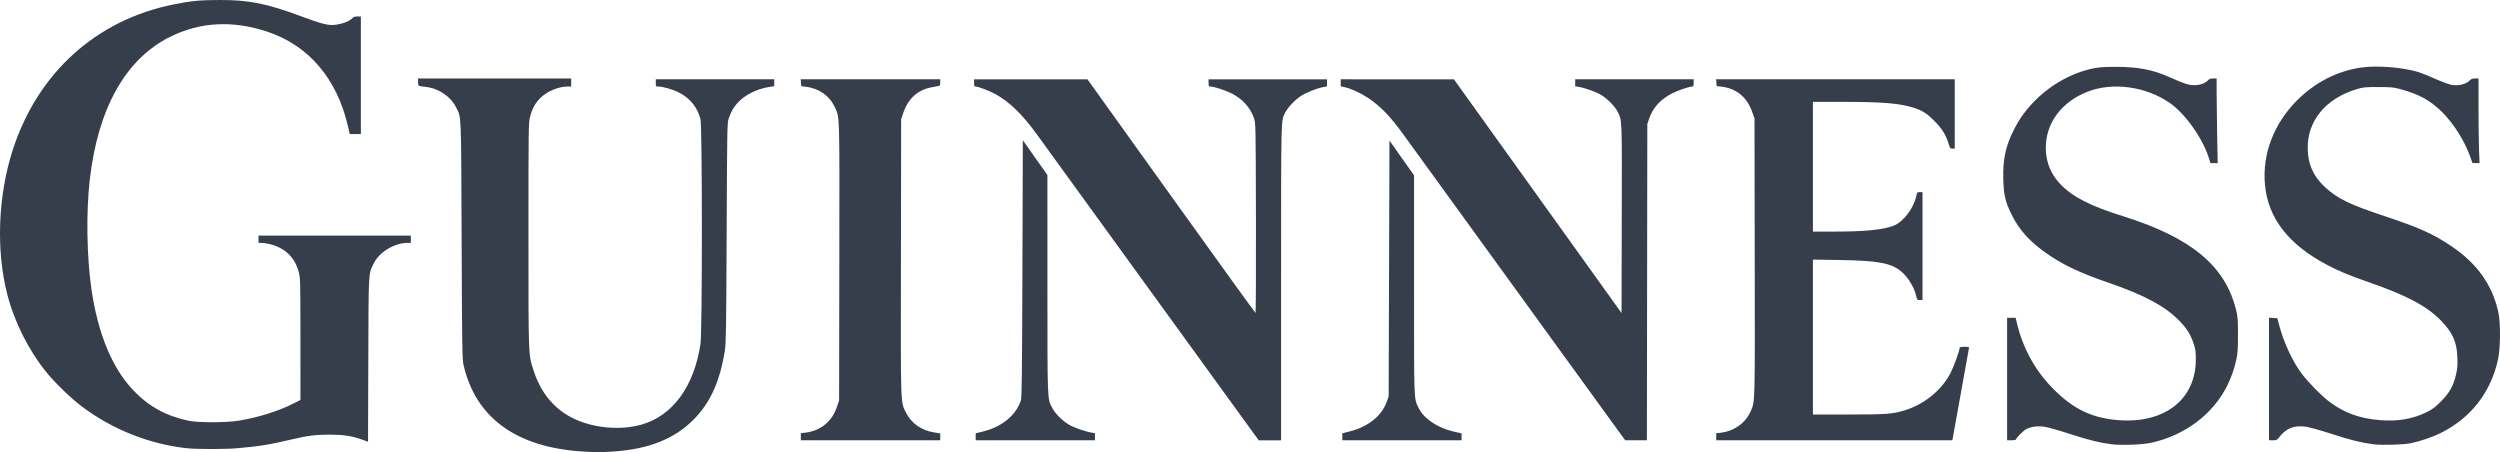 <?xml version="1.0" encoding="UTF-8"?> <svg xmlns="http://www.w3.org/2000/svg" version="1.1" viewBox="0 0 992.803 179.581"><title>Guinness logo</title><g transform="translate(-70.452,-42.749)"><path fill="#363E4B" d="m 302.02,222.061 c -26.512,-1.596 -42.78,-13.423 -47.522,-34.549 -0.484,-2.157 -0.555,-7.005 -0.726,-49.432 -0.208,-51.734 -0.07,-48.315 -2.117,-52.542 -2.133,-4.403 -6.934,-7.689 -12.085,-8.271 -3.146,-0.355 -3.091,-0.321 -3.091,-1.914 v -1.434 h 30.4 30.4 v 1.6 1.6 h -1.474 c -3.592,0 -8.227,1.967 -10.818,4.591 -2.031,2.057 -3.22,4.249 -4.036,7.437 -0.616,2.408 -0.633,3.684 -0.632,46.984 10e-4,48.913 -0.06,47.234 1.959,53.55 2.859,8.944 8.069,15.336 15.555,19.083 8.032,4.021 18.985,5.037 27.556,2.555 12.267,-3.552 20.712,-15.171 23.246,-31.983 0.727,-4.826 0.721,-86.434 -0.007,-89.269 -1.186,-4.62 -4.093,-8.26 -8.374,-10.487 -2.411,-1.254 -6.484,-2.461 -8.307,-2.461 -1.053,0 -1.069,-0.021 -1.069,-1.44 v -1.44 h 23.52 23.52 v 1.368 1.368 l -2.4,0.382 c -4.576,0.728 -9.474,3.242 -12.179,6.251 -1.62,1.802 -2.638,3.617 -3.538,6.311 -0.555,1.662 -0.598,4.185 -0.777,45.28 -0.168,38.772 -0.248,43.887 -0.731,46.88 -1.985,12.305 -5.829,20.732 -12.496,27.399 -7.662,7.662 -17.884,11.68 -32.046,12.597 -5.264,0.341 -5.82,0.34 -11.733,-0.016 z m -157.163,-1.29 c -15.112,-1.596 -30.056,-7.562 -42.273,-16.877 C 98.405,200.707 92.119,194.6 88.861,190.56 81.696,181.677 76.073,170.427 73.271,159.373 68.854,141.946 69.667,120.536 75.428,102.56 85.305,71.745 108.59,50.64 139.505,44.485 c 7.127,-1.419 10.419,-1.729 18.415,-1.736 11.428,-0.009 18.387,1.384 31.845,6.375 9.123,3.383 11.348,3.903 14.485,3.385 2.683,-0.443 5.02,-1.397 6.014,-2.455 0.552,-0.587 1.061,-0.774 2.111,-0.774 h 1.384 v 23.36 23.36 h -2.201 -2.201 l -0.72,-3.12 c -4.358,-18.881 -15.601,-32.082 -31.963,-37.528 -13.775,-4.585 -26.636,-3.924 -38.596,1.984 -17.714,8.751 -28.766,28.423 -31.993,56.946 -1.453,12.844 -1.184,30.348 0.663,43.158 2.562,17.764 8.214,31.444 16.66,40.319 6.065,6.373 12.905,10.145 21.869,12.06 3.832,0.819 14.987,0.81 20,-0.016 7.702,-1.268 15.547,-3.719 21.52,-6.721 l 2.96,-1.488 0.007,-2.797 c 0.004,-1.538 7.2e-4,-12.397 -0.006,-24.131 -0.012,-20.257 -0.045,-21.46 -0.652,-23.834 -1.485,-5.806 -5.555,-9.729 -11.564,-11.145 -1.113,-0.262 -2.564,-0.479 -3.224,-0.482 l -1.2,-0.005 v -1.44 -1.44 h 30.24 30.24 v 1.44 1.44 h -1.314 c -5.166,0 -11.237,3.675 -13.394,8.109 -2.173,4.467 -2.057,2.409 -2.176,38.343 l -0.108,32.532 -2.554,-0.932 c -3.661,-1.336 -7.36,-1.892 -12.586,-1.892 -5.767,0 -8.685,0.366 -15.23,1.911 -8.732,2.062 -13.136,2.768 -21.92,3.515 -4.449,0.379 -15.814,0.369 -19.462,-0.016 z m 764.262,-1.582 c -4.753,-0.58 -9.251,-1.693 -16.8,-4.155 -4.224,-1.377 -8.745,-2.651 -10.047,-2.83 -2.664,-0.366 -5.205,-0.037 -7.07,0.914 -1.189,0.606 -4.162,3.569 -4.162,4.147 0,0.191 -0.752,0.334 -1.76,0.334 h -1.76 v -24.32 -24.32 h 1.694 1.694 l 0.706,2.894 c 2.077,8.516 6.412,16.77 12.12,23.074 8.698,9.607 16.541,13.747 27.772,14.659 18.467,1.5 30.906,-8.138 30.957,-23.986 0.01,-3.108 -0.117,-4.078 -0.817,-6.24 -1.189,-3.673 -2.861,-6.324 -5.965,-9.462 -5.568,-5.627 -13.839,-10.043 -27.817,-14.853 -10.825,-3.725 -17.208,-6.666 -23.316,-10.742 -7.836,-5.229 -12.342,-10.156 -15.605,-17.065 -2.2,-4.658 -2.759,-7.193 -2.938,-13.319 -0.229,-7.848 0.922,-13.173 4.272,-19.767 2.252,-4.433 4.794,-7.912 8.46,-11.577 6.457,-6.457 14.803,-11.021 23.256,-12.716 2.065,-0.414 4.333,-0.562 8.568,-0.559 8.964,0.007 14.574,1.064 21.239,4.001 6.38,2.812 7.704,3.247 9.961,3.272 2.281,0.025 4.494,-0.757 5.57,-1.968 0.447,-0.503 0.981,-0.686 2,-0.686 h 1.39 l 5e-4,5.52 c 2.7e-4,3.036 0.096,10.596 0.212,16.8 L 951.144,107.52 h -1.429 -1.429 l -0.746,-2.316 c -2.512,-7.8 -9.412,-17.434 -15.481,-21.617 -9.518,-6.56 -22.726,-8.33 -32.703,-4.383 -10.277,4.066 -16.476,12.432 -16.476,22.236 0,8.838 4.919,15.847 14.669,20.901 4.513,2.34 8.571,3.926 16.046,6.273 26.847,8.43 40.366,19.546 44.741,36.791 0.803,3.166 0.862,3.862 0.862,10.276 6.1e-4,5.515 -0.117,7.416 -0.592,9.583 -0.902,4.113 -1.983,7.212 -3.75,10.758 -5.617,11.266 -16.852,19.677 -30.143,22.564 -3.429,0.745 -11.786,1.068 -15.592,0.604 z m 104,-9e-5 c -4.791,-0.582 -9.06,-1.634 -16.718,-4.122 -4.295,-1.395 -8.878,-2.681 -10.185,-2.857 -4.808,-0.648 -7.909,0.586 -10.713,4.263 -0.777,1.018 -1.011,1.127 -2.422,1.127 h -1.562 v -24.337 -24.337 l 1.65,0.097 1.65,0.097 0.726,2.72 c 1.881,7.051 5.302,14.411 8.97,19.299 2.649,3.53 7.871,8.829 11.005,11.169 5.954,4.445 11.954,6.622 20.078,7.286 6.984,0.571 12.899,-0.422 18.322,-3.073 2.588,-1.265 3.47,-1.92 5.929,-4.403 3.374,-3.406 4.848,-6.04 5.929,-10.596 0.556,-2.345 0.66,-3.592 0.556,-6.72 -0.208,-6.271 -1.907,-10.07 -6.654,-14.879 -5.7,-5.775 -13.735,-9.993 -29.28,-15.371 -6.948,-2.404 -11.36,-4.248 -15.84,-6.621 -15.355,-8.134 -23.389,-18.499 -24.642,-31.792 -1.145,-12.144 3.485,-24.301 12.79,-33.581 7.112,-7.093 15.865,-11.581 25.316,-12.979 6.292,-0.931 16.675,-0.113 22.844,1.799 1.225,0.38 4.254,1.598 6.731,2.708 2.477,1.109 5.329,2.17 6.339,2.357 2.866,0.53 5.934,-0.237 7.393,-1.849 0.441,-0.487 0.993,-0.673 1.999,-0.673 h 1.39 l 10e-4,11.76 c 6e-4,6.468 0.095,14.028 0.21,16.8 l 0.209,5.04 -1.41,-8.3e-4 -1.41,-8.4e-4 -0.889,-2.516 c -2.189,-6.199 -6.542,-13.134 -11.083,-17.66 -4.725,-4.709 -9.204,-7.18 -16.669,-9.197 -2.733,-0.739 -3.622,-0.822 -8.8,-0.823 -5.362,-0.002 -5.959,0.059 -8.64,0.873 -12.105,3.676 -19.372,12.393 -19.355,23.217 0.01,6.374 2.234,11.411 6.936,15.709 4.981,4.553 9.726,6.852 23.779,11.523 13.533,4.498 18.885,6.896 26.08,11.683 10.389,6.912 16.523,15.483 18.935,26.459 0.921,4.188 0.832,14.321 -0.165,18.789 -2.925,13.114 -10.759,23.158 -22.722,29.131 -3.125,1.56 -8.106,3.27 -11.728,4.025 -3.017,0.629 -11.356,0.886 -14.88,0.458 z m -624.64,-2.992 v -1.403 l 1.834,-0.229 c 6.06,-0.757 10.516,-4.392 12.475,-10.175 l 0.891,-2.629 0.085,-54.955 c 0.094,-60.274 0.181,-57.296 -1.803,-61.535 -2.116,-4.521 -6.267,-7.435 -11.521,-8.087 l -1.802,-0.224 -0.098,-1.36 -0.098,-1.36 h 27.698 27.698 v 1.274 c 0,1.069 -0.116,1.295 -0.72,1.405 -0.396,0.072 -1.571,0.288 -2.611,0.48 -5.594,1.031 -9.374,4.43 -11.343,10.203 l -0.845,2.478 -0.086,54.555 c -0.096,60.489 -0.191,57.52 1.991,61.949 2.089,4.24 6.113,7.087 11.151,7.888 l 2.464,0.392 v 1.368 1.368 h -27.68 -27.68 z m 69.44,0.015 v -1.388 l 2.8,-0.684 c 7.587,-1.855 13.138,-6.388 15.159,-12.38 0.352,-1.045 0.462,-10.657 0.596,-52.305 l 0.164,-51.025 4.88,6.918 4.88,6.918 0.006,43.147 c 0.006,47.31 -0.059,45.636 1.914,49.339 1.208,2.266 3.98,5.056 6.557,6.6 1.94,1.162 6.549,2.794 9.043,3.202 l 1.36,0.223 v 1.412 1.412 h -23.68 -23.68 z m 70.328,-56.612 C 505.109,127.7 484.463,99.226 482.368,96.325 476.437,88.109 471.267,83.102 465.506,79.994 c -2.426,-1.309 -6.589,-2.874 -7.642,-2.874 -0.479,0 -0.584,-0.259 -0.584,-1.44 v -1.44 h 22.511 22.511 l 33.249,46.385 c 18.287,25.512 33.361,46.392 33.498,46.4 0.137,0.008 0.209,-16.941 0.16,-37.665 -0.089,-37.577 -0.091,-37.685 -0.775,-39.679 -1.475,-4.297 -4.735,-7.846 -9.171,-9.982 -2.626,-1.265 -6.771,-2.578 -8.136,-2.578 -0.648,0 -0.726,-0.156 -0.726,-1.44 v -1.44 h 23.52 23.52 v 1.396 1.396 l -1.724,0.346 c -2.536,0.509 -6.585,2.151 -8.723,3.538 -2.298,1.49 -5.227,4.608 -6.182,6.58 -1.684,3.479 -1.604,0.117 -1.608,67.464 l -0.004,62.64 h -4.441 -4.441 z m 75.272,56.612 v -1.388 l 2.8,-0.706 c 7.483,-1.887 12.829,-6.16 14.861,-11.877 l 0.739,-2.08 0.16,-50.798 0.16,-50.798 4.88,6.899 4.88,6.899 v 43.432 c 0,47.403 -0.088,45.044 1.824,48.989 2.04,4.21 7.565,7.921 13.936,9.361 l 3.12,0.705 v 1.376 1.376 h -23.68 -23.68 z m 111.102,-0.292 c -1.664,-2.259 -83.668,-115.336 -86.734,-119.6 -5.199,-7.231 -9.166,-11.356 -14.065,-14.627 -2.97,-1.983 -6.731,-3.728 -9.263,-4.297 l -1.68,-0.378 v -1.389 -1.389 l 22.48,0.006 22.48,0.006 33.28,46.4 33.28,46.4 0.081,-37.52 c 0.089,-41.032 0.18,-38.82 -1.751,-42.63 -1.006,-1.986 -4.142,-5.116 -6.524,-6.513 -2.033,-1.192 -6.476,-2.783 -8.708,-3.118 l -1.498,-0.225 V 75.644 74.24 h 23.52 23.52 v 1.44 c 0,1.214 -0.098,1.44 -0.623,1.44 -1.113,0 -5.883,1.637 -8.017,2.751 -4.623,2.415 -7.566,5.672 -9.037,10.001 l -0.723,2.128 -0.086,62.8 -0.086,62.8 h -4.304 -4.304 z m 37.378,0.284 v -1.396 l 1.75,-0.206 c 5.407,-0.635 9.97,-3.923 11.991,-8.638 1.692,-3.948 1.644,-2.045 1.548,-61.325 l -0.089,-54.88 -0.89,-2.517 c -2.112,-5.971 -6.378,-9.447 -12.387,-10.093 l -1.762,-0.19 -0.098,-1.36 -0.098,-1.36 h 47.378 47.378 V 88 101.76 h -0.937 c -0.866,0 -0.978,-0.14 -1.469,-1.84 -0.982,-3.402 -2.665,-6.129 -5.585,-9.052 -3.074,-3.078 -4.634,-4.093 -8.044,-5.234 -5.521,-1.848 -12.362,-2.427 -28.685,-2.431 l -11.6,-0.003 V 108.96 134.72 l 8.56,-0.003 c 12.113,-0.005 19.062,-0.689 23.391,-2.304 3.808,-1.42 7.944,-6.73 9.033,-11.597 0.385,-1.721 0.431,-1.776 1.467,-1.776 h 1.069 v 21.44 21.44 h -1.069 c -1.037,0 -1.081,-0.053 -1.471,-1.796 -0.525,-2.348 -2.209,-5.54 -4.071,-7.72 -4.217,-4.936 -9.146,-6.137 -26.269,-6.397 l -10.64,-0.162 v 30.757 30.757 l 14.16,-0.001 c 15.017,-10e-4 17.458,-0.18 22.178,-1.619 7.959,-2.427 14.917,-8.13 18.42,-15.096 1.272,-2.53 3.482,-8.65 3.482,-9.644 0,-0.422 0.362,-0.519 1.926,-0.519 1.832,0 1.918,0.035 1.765,0.72 -0.089,0.396 -1.532,8.424 -3.206,17.84 -1.675,9.416 -3.12,17.444 -3.211,17.84 l -0.166,0.72 h -46.874 -46.874 z"></path></g></svg> 